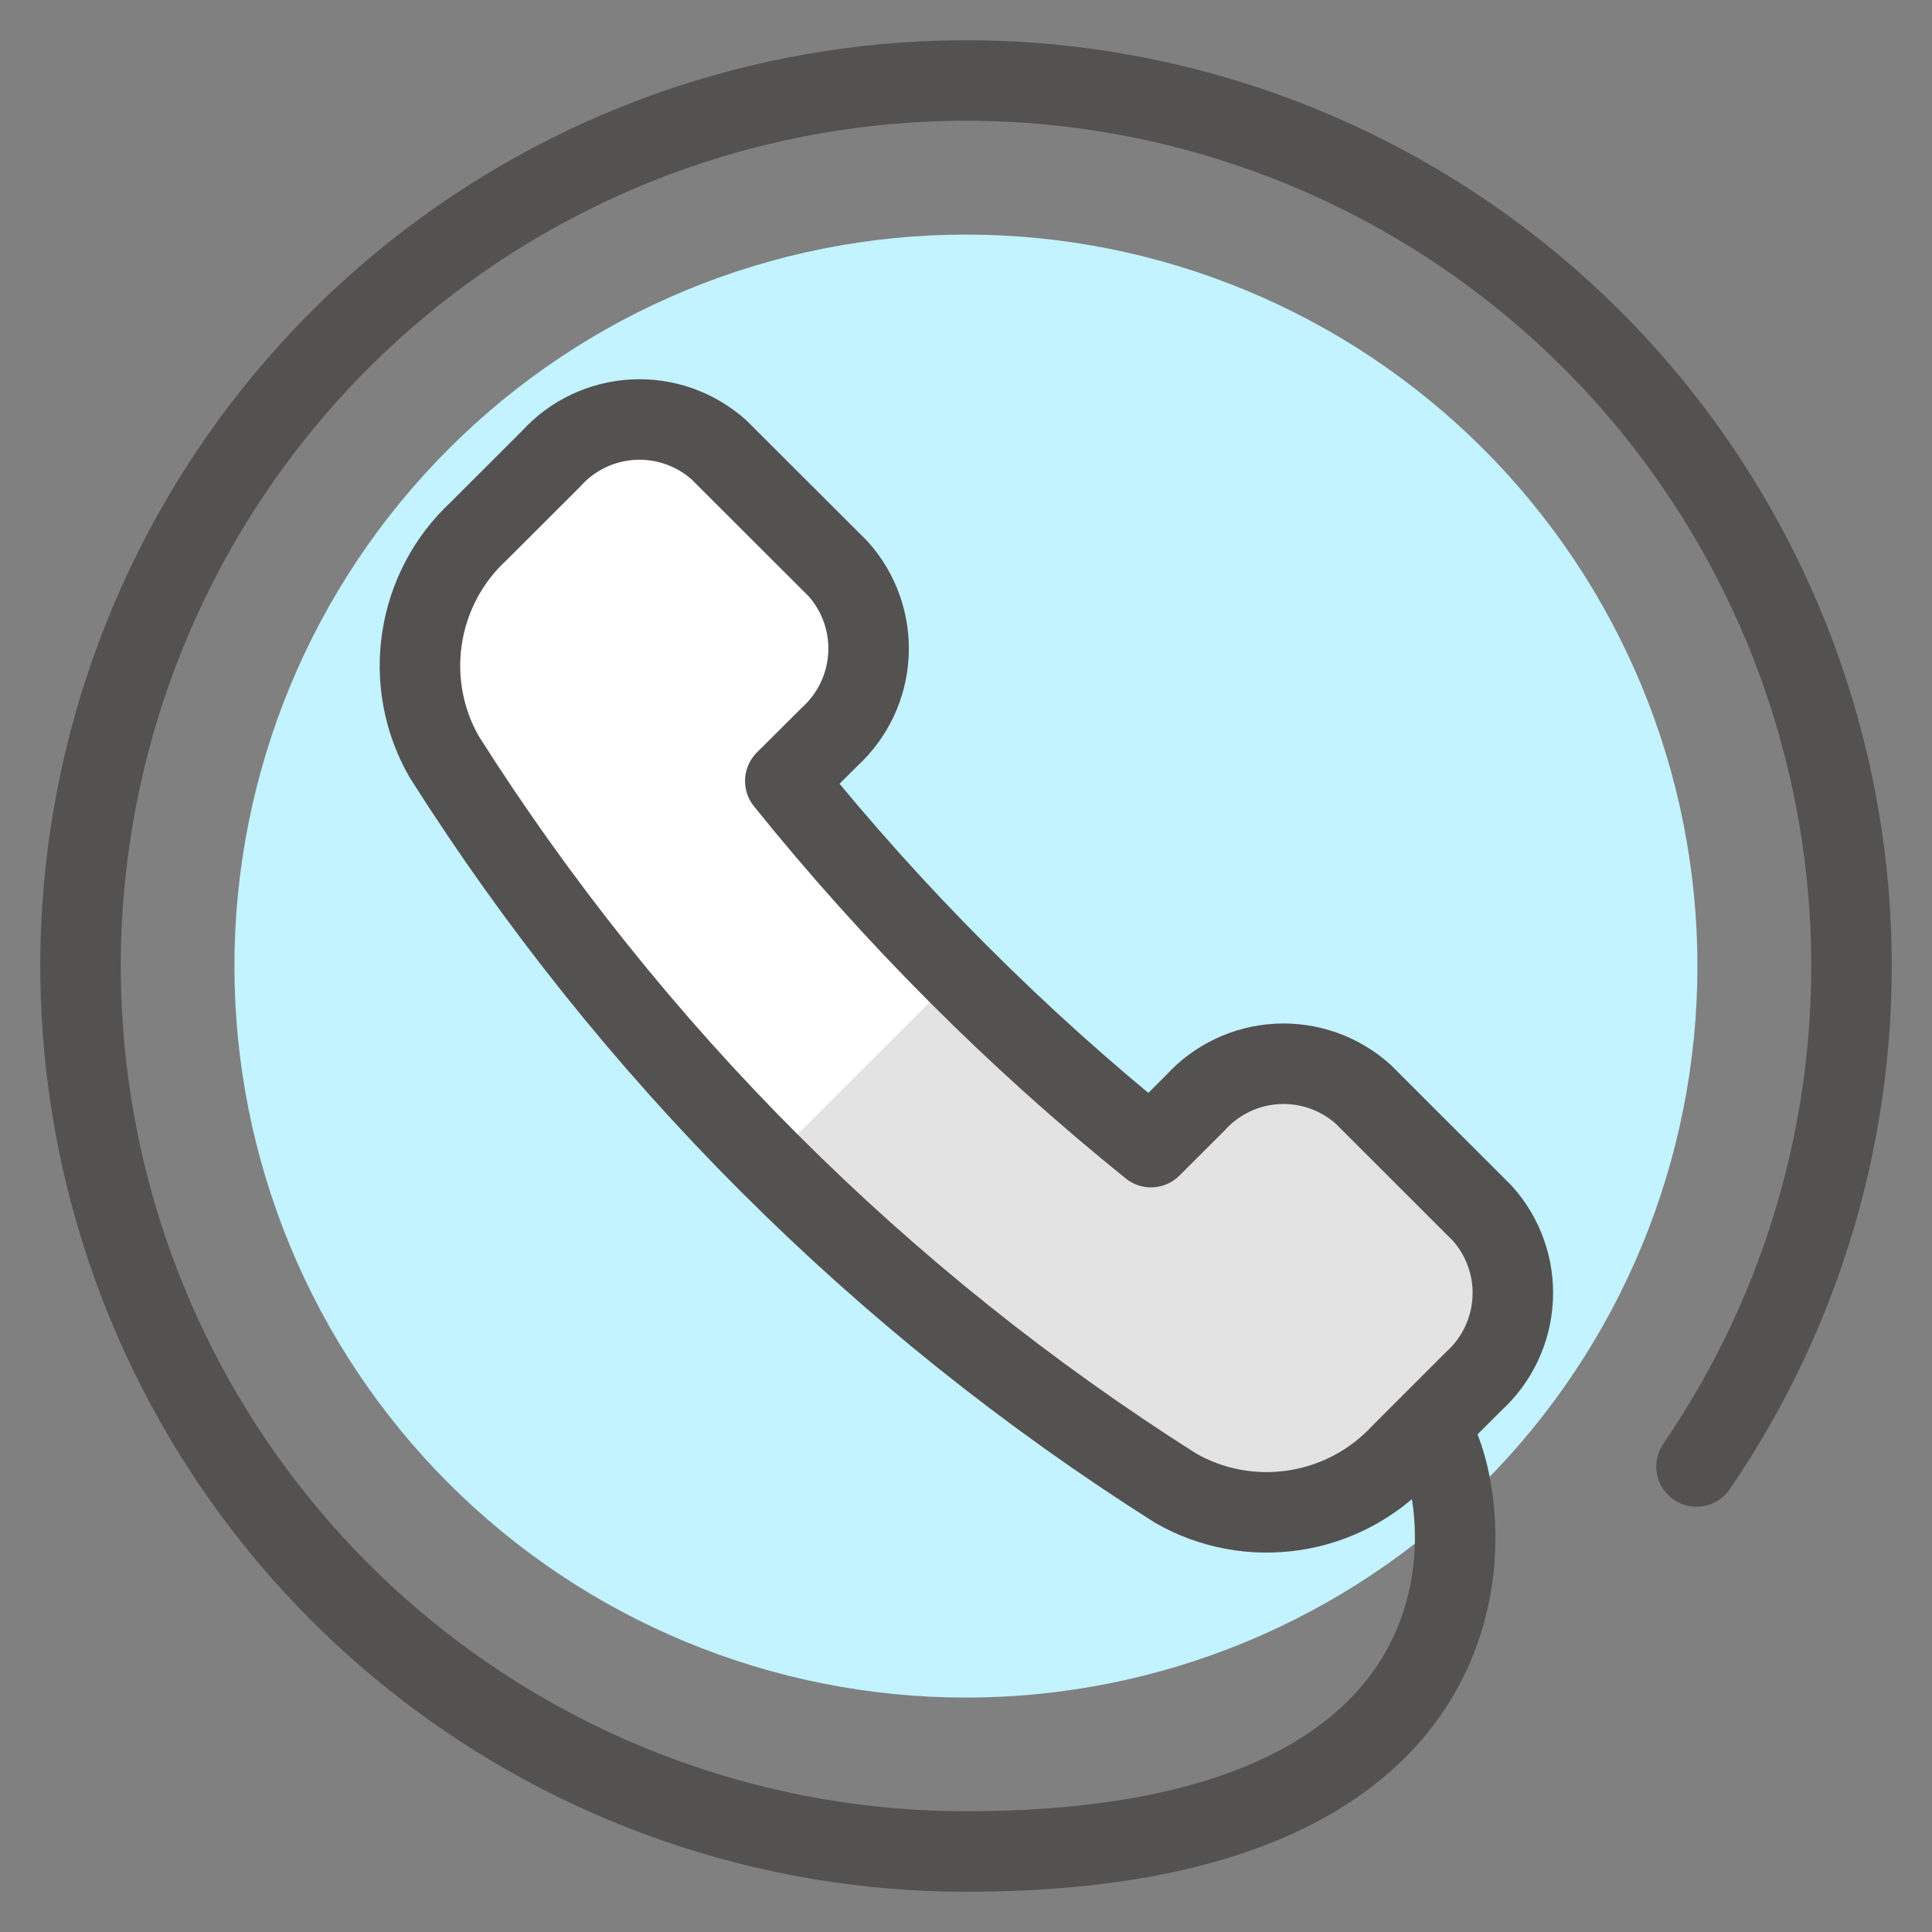 <svg width="24" height="24" viewBox="0 0 24 24" fill="none" xmlns="http://www.w3.org/2000/svg">
    <rect x="0" y="0" width="24" height="24" fill="#808080" stroke="none"/>
    <path d="M11.999 21.088C14.409 21.088 16.72 20.131 18.425 18.427C20.129 16.722 21.086 14.411 21.086 12.001C21.086 9.591 20.129 7.28 18.425 5.576C16.72 3.871 14.409 2.914 11.999 2.914C9.589 2.914 7.278 3.871 5.574 5.576C3.869 7.28 2.912 9.591 2.912 12.001C2.912 14.411 3.869 16.722 5.574 18.427C7.278 20.131 9.589 21.088 11.999 21.088Z" fill="#C2F3FF"/>
    <path d="M10.304 9.155C10.593 8.892 10.768 8.525 10.788 8.134C10.809 7.744 10.674 7.361 10.414 7.069L8.932 5.589C8.64 5.328 8.257 5.192 7.866 5.213C7.475 5.234 7.108 5.408 6.846 5.699L5.943 6.601C5.566 6.951 5.32 7.419 5.243 7.927C5.165 8.435 5.262 8.955 5.518 9.401C7.837 13.065 10.941 16.168 14.605 18.487C15.05 18.742 15.569 18.838 16.077 18.761C16.585 18.684 17.052 18.438 17.403 18.063L18.306 17.16C18.596 16.897 18.771 16.53 18.791 16.139C18.812 15.748 18.676 15.364 18.415 15.073L16.933 13.592C16.641 13.331 16.258 13.196 15.868 13.216C15.477 13.236 15.11 13.411 14.848 13.701L14.298 14.25C12.625 12.901 11.102 11.376 9.755 9.702L10.304 9.155Z" fill="#E3E3E3"/>
    <path d="M9.755 9.702L10.305 9.153C10.594 8.89 10.769 8.523 10.789 8.132C10.81 7.742 10.675 7.359 10.415 7.067L8.931 5.589C8.639 5.328 8.256 5.192 7.865 5.213C7.474 5.234 7.107 5.408 6.845 5.699L5.942 6.601C5.565 6.951 5.319 7.419 5.242 7.927C5.164 8.435 5.261 8.955 5.517 9.401C6.67 11.227 8.024 12.919 9.554 14.445L11.904 12.094C11.145 11.335 10.428 10.537 9.755 9.702Z" fill="white"/>
    <path d="M10.304 9.155C10.593 8.892 10.768 8.525 10.788 8.134C10.809 7.744 10.674 7.361 10.414 7.069L8.932 5.589C8.64 5.328 8.257 5.192 7.866 5.213C7.475 5.234 7.108 5.408 6.846 5.699L5.943 6.601C5.566 6.951 5.32 7.419 5.243 7.927C5.165 8.435 5.262 8.955 5.518 9.401C7.837 13.065 10.941 16.168 14.605 18.487C15.05 18.742 15.569 18.838 16.077 18.761C16.585 18.684 17.052 18.438 17.403 18.063L18.306 17.16C18.596 16.897 18.771 16.53 18.791 16.139C18.812 15.748 18.676 15.364 18.415 15.073L16.933 13.592C16.641 13.331 16.258 13.196 15.868 13.216C15.477 13.236 15.11 13.411 14.848 13.701L14.298 14.25C12.625 12.901 11.102 11.376 9.755 9.702L10.304 9.155Z" stroke="#545151" stroke-linecap="round" stroke-linejoin="round"/>
    <path d="M17.739 17.74C18.217 18.217 19.231 23 11.999 23C9.541 23 7.154 22.176 5.219 20.661C3.284 19.146 1.912 17.027 1.322 14.641C0.732 12.255 0.958 9.74 1.964 7.498C2.969 5.255 4.697 3.414 6.872 2.269C9.046 1.123 11.541 0.738 13.96 1.176C16.378 1.614 18.58 2.849 20.215 4.684C21.849 6.52 22.822 8.85 22.978 11.302C23.134 13.755 22.464 16.189 21.075 18.217" stroke="#545151" stroke-linecap="round" stroke-linejoin="round"/>
    </svg>
    